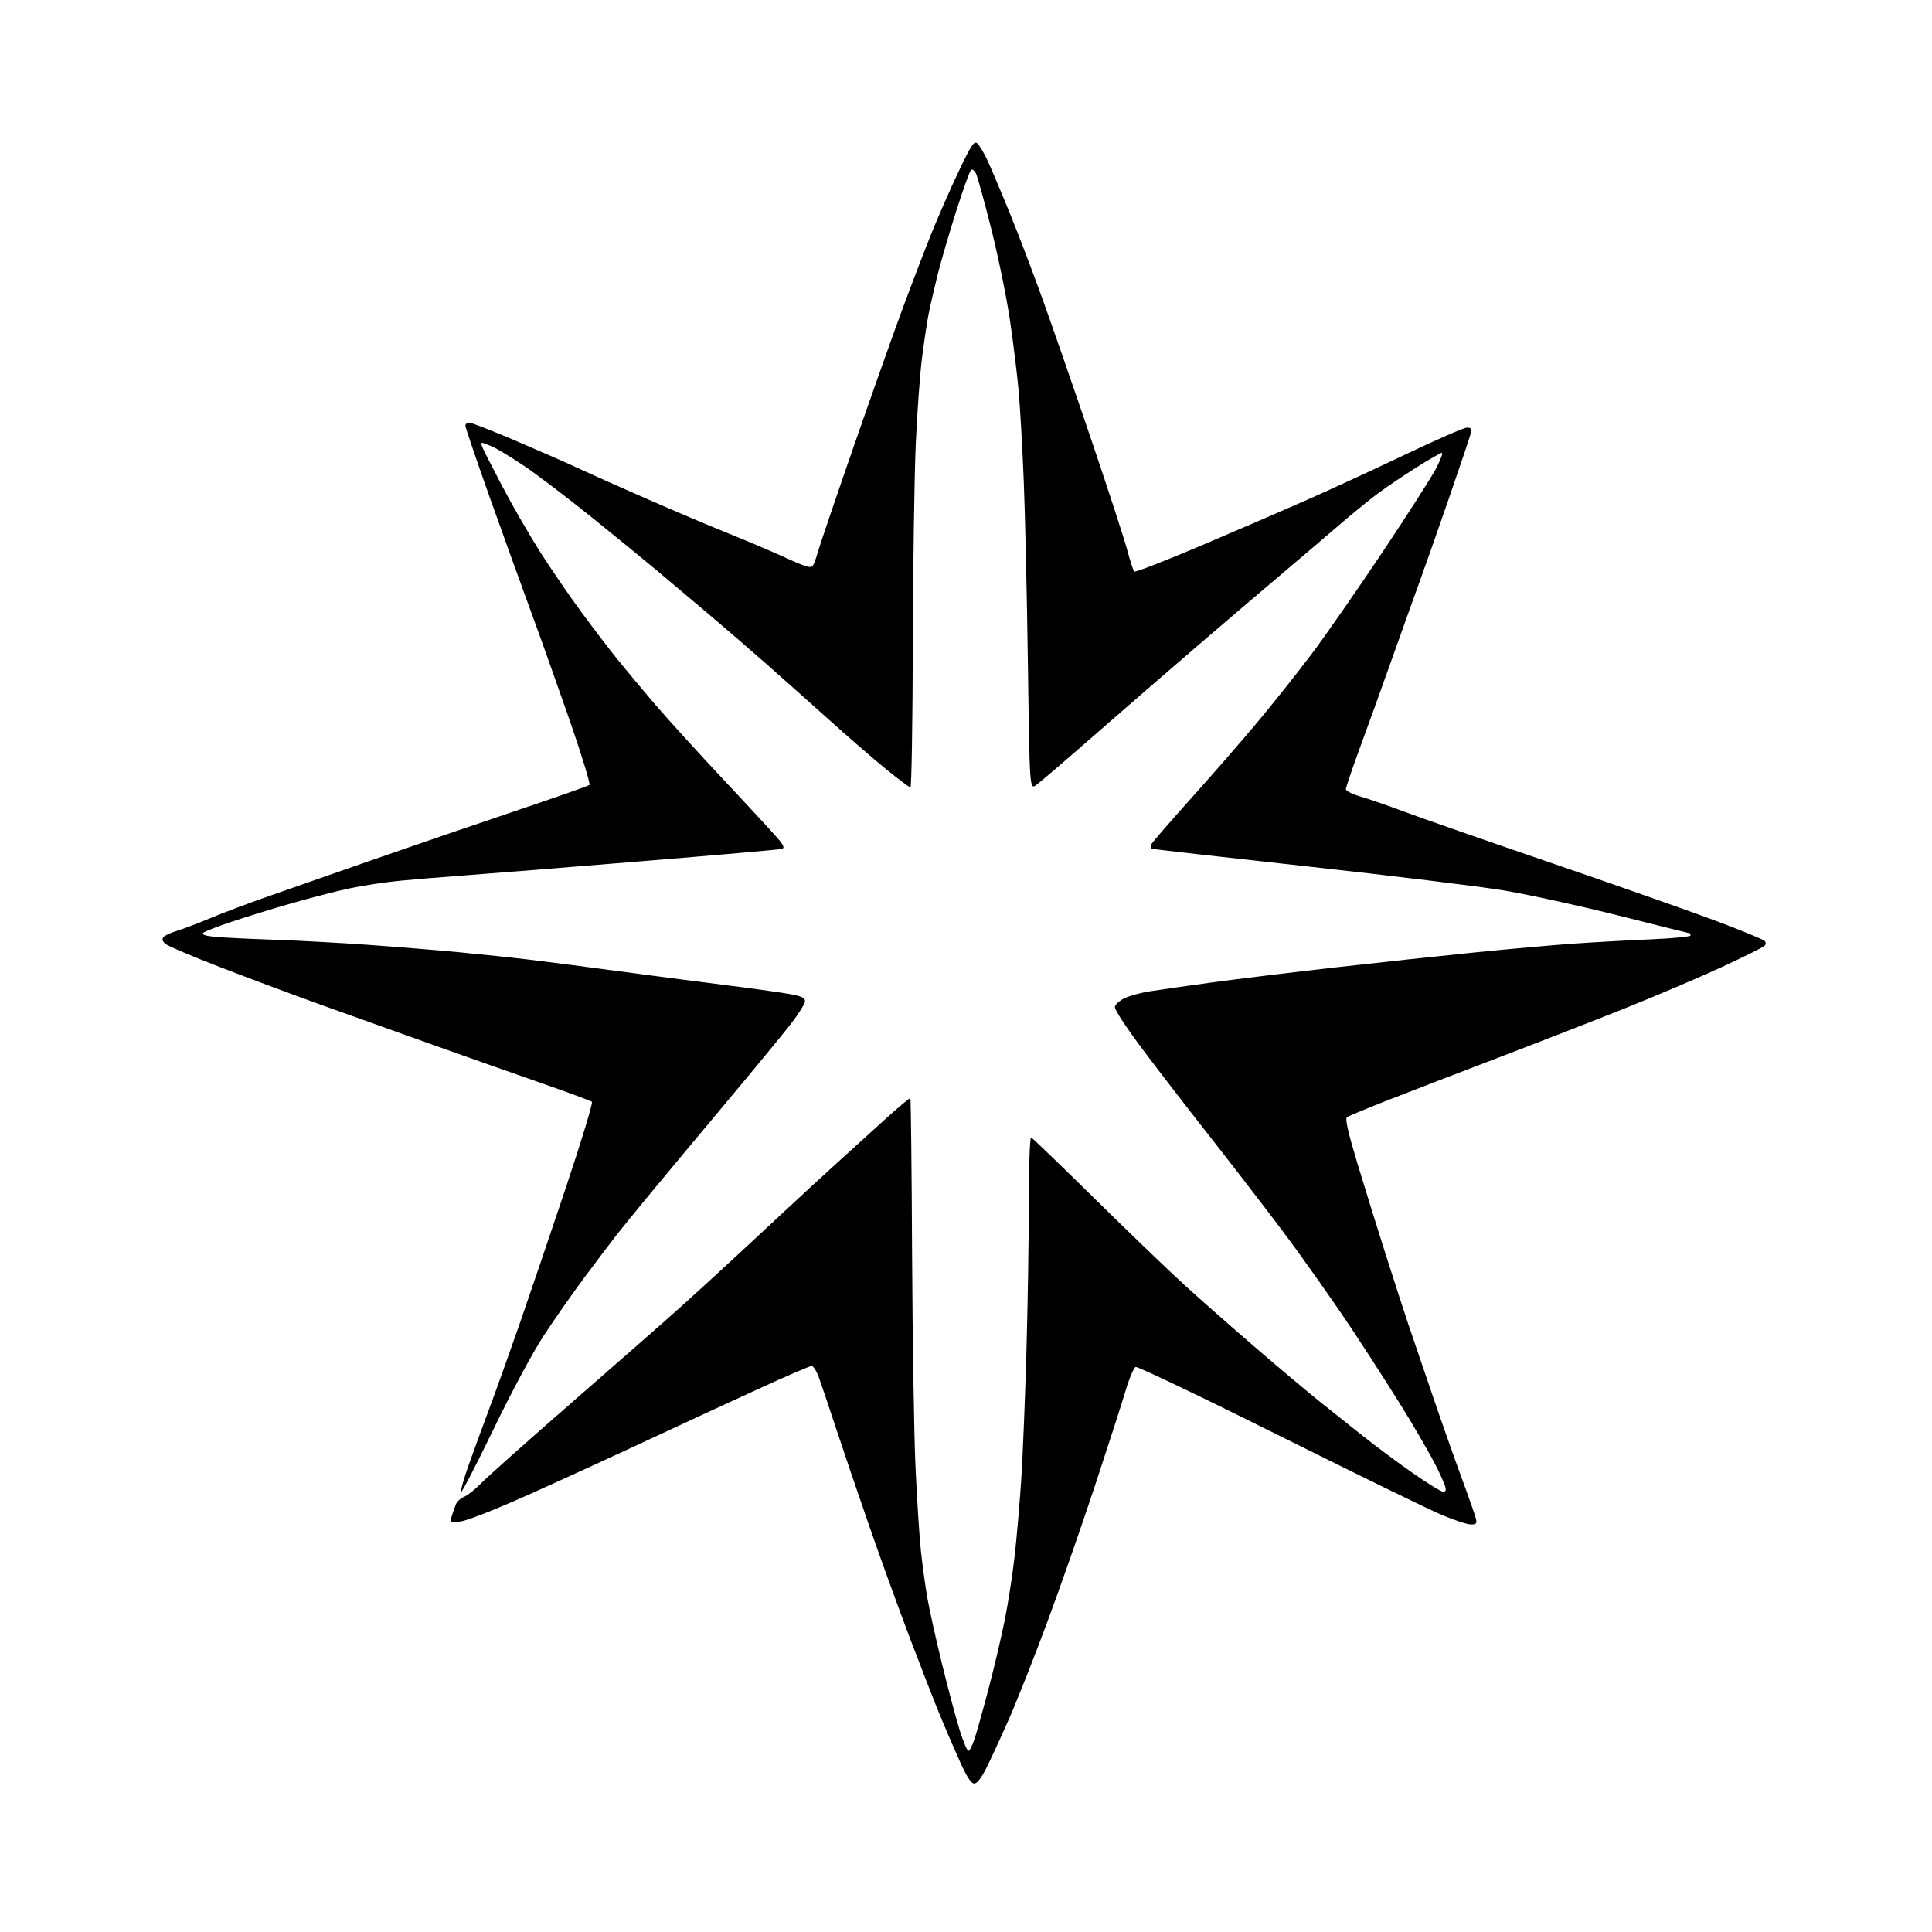 <?xml version="1.0" encoding="UTF-8" standalone="no"?>
<svg 
  version="1.1" 
  xmlns="http://www.w3.org/2000/svg" 
  xmlns:xlink="http://www.w3.org/1999/xlink" 
  xmlns:svg="http://www.w3.org/2000/svg"
  xmlns:rdf="http://www.w3.org/1999/02/22-rdf-syntax-ns#"
  xmlns:cc="http://creativecommons.org/ns#"
  xmlns:dc="http://purl.org/dc/elements/1.1/"
  viewBox="0 0 768 768"
  width="768"
  height="768"
>
<style>svg {background-color: white; }</style>"
<path stroke="none" fill="black" fill-rule="evenodd" d="M387.24,708.97C386.03,708.96 384.30,706.28 381.57,700.22C379.40,695.43 375.87,687.23 373.71,682.00C371.56,676.77 366.21,663.05 361.82,651.50C357.44,639.95 350.25,620.15 345.85,607.50C341.45,594.85 335.41,577.08 332.41,568.00C329.42,558.92 326.26,549.59 325.40,547.25C324.54,544.91 323.29,543.00 322.63,543.00C321.97,543.00 312.67,547.00 301.97,551.90C291.26,556.79 271.25,566.04 257.50,572.46C243.75,578.88 222.38,588.67 210.00,594.21C197.12,599.98 185.63,604.50 183.14,604.79C178.91,605.27 178.80,605.21 179.52,602.89C179.93,601.58 180.65,599.48 181.12,598.23C181.58,596.98 183.08,595.54 184.44,595.02C185.80,594.51 188.85,592.09 191.21,589.66C193.57,587.22 210.12,572.49 228.00,556.91C245.88,541.34 265.00,524.55 270.50,519.60C276.00,514.65 286.11,505.41 292.97,499.05C299.83,492.70 309.06,484.12 313.47,480.00C317.89,475.87 326.00,468.41 331.50,463.40C337.00,458.40 346.00,450.22 351.50,445.24C357.00,440.25 361.67,436.34 361.88,436.55C362.10,436.76 362.41,464.74 362.57,498.72C362.74,532.70 363.35,570.85 363.94,583.50C364.52,596.15 365.49,611.00 366.07,616.50C366.66,622.00 367.80,630.33 368.60,635.00C369.40,639.67 372.08,651.73 374.55,661.79C377.03,671.85 380.19,683.66 381.57,688.04C382.96,692.42 384.48,696.00 384.96,696.00C385.45,696.00 386.54,693.86 387.39,691.25C388.25,688.64 390.74,679.75 392.92,671.50C395.10,663.25 398.02,650.88 399.40,644.00C400.78,637.12 402.58,625.42 403.40,618.00C404.22,610.58 405.38,597.08 405.97,588.00C406.56,578.92 407.47,556.42 408.00,538.00C408.53,519.58 408.97,492.65 408.98,478.17C408.99,462.94 409.38,451.97 409.90,452.17C410.40,452.35 421.77,463.30 435.17,476.50C448.57,489.70 464.72,505.23 471.05,511.00C477.39,516.77 490.43,528.25 500.03,536.51C509.64,544.77 520.88,554.20 525.00,557.47C529.12,560.74 536.55,566.66 541.50,570.61C546.45,574.57 555.39,581.22 561.37,585.40C567.35,589.58 572.90,593.00 573.69,593.00C574.73,593.00 574.94,592.37 574.44,590.75C574.05,589.51 572.44,585.91 570.85,582.73C569.26,579.56 564.52,571.24 560.31,564.23C556.11,557.23 546.26,541.78 538.42,529.90C530.58,518.01 517.40,499.34 509.14,488.40C500.88,477.45 487.73,460.40 479.93,450.50C472.13,440.60 460.59,425.64 454.30,417.25C447.65,408.38 442.99,401.26 443.18,400.25C443.35,399.29 445.07,397.73 447.00,396.80C448.93,395.86 453.43,394.64 457.00,394.07C460.57,393.51 471.60,391.93 481.50,390.57C491.40,389.22 513.45,386.53 530.50,384.60C547.55,382.67 572.75,379.96 586.50,378.58C600.25,377.20 618.02,375.62 626.00,375.07C633.98,374.52 647.59,373.77 656.25,373.40C664.91,373.03 672.00,372.34 672.00,371.87C672.00,371.39 671.86,371.00 671.70,371.00C671.53,371.00 658.82,367.83 643.45,363.96C628.08,360.09 607.62,355.61 598.00,354.00C588.38,352.40 553.27,348.10 520.00,344.45C486.73,340.80 458.91,337.64 458.19,337.42C457.34,337.16 457.18,336.49 457.75,335.49C458.22,334.64 465.33,326.46 473.55,317.29C481.77,308.13 493.61,294.53 499.85,287.07C506.09,279.61 515.72,267.50 521.25,260.16C526.78,252.82 539.61,234.39 549.75,219.20C559.89,204.00 569.50,188.97 571.11,185.79C572.71,182.60 573.64,180.00 573.16,180.00C572.69,180.00 568.18,182.59 563.15,185.75C558.12,188.91 551.19,193.59 547.75,196.15C544.31,198.70 537.23,204.48 532.00,208.99C526.77,213.50 517.10,221.74 510.50,227.31C503.90,232.88 489.05,245.54 477.50,255.45C465.95,265.36 447.06,281.73 435.52,291.83C423.98,301.93 413.36,311.03 411.92,312.06C409.30,313.92 409.30,313.92 408.61,264.21C408.23,236.87 407.48,203.93 406.95,191.00C406.42,178.07 405.52,162.10 404.93,155.50C404.35,148.90 402.78,136.09 401.43,127.03C400.08,117.96 396.72,101.60 393.96,90.66C391.21,79.72 388.49,69.91 387.92,68.86C387.36,67.81 386.51,67.18 386.04,67.48C385.57,67.77 382.92,75.09 380.16,83.75C377.39,92.41 374.02,104.00 372.65,109.50C371.29,115.00 369.69,121.97 369.10,125.00C368.51,128.03 367.35,135.79 366.52,142.25C365.69,148.71 364.57,164.23 364.02,176.75C363.47,189.26 362.95,225.04 362.86,256.25C362.77,287.46 362.35,313.00 361.92,313.00C361.49,313.00 357.17,309.77 352.32,305.83C347.47,301.89 337.20,293.00 329.50,286.07C321.80,279.15 310.13,268.77 303.57,262.99C297.01,257.22 286.83,248.45 280.96,243.50C275.08,238.55 266.50,231.32 261.89,227.43C257.27,223.55 245.40,213.83 235.50,205.85C225.60,197.87 213.29,188.52 208.15,185.08C203.01,181.63 197.29,178.18 195.43,177.41C193.58,176.63 191.84,176.00 191.56,176.00C191.29,176.00 191.36,176.79 191.73,177.75C192.10,178.71 195.71,185.79 199.75,193.47C203.79,201.16 210.54,212.86 214.76,219.48C218.98,226.09 226.23,236.68 230.88,243.00C235.52,249.32 242.04,257.88 245.36,262.00C248.69,266.12 255.45,274.23 260.39,280.00C265.33,285.77 278.03,299.73 288.61,311.00C299.20,322.27 308.82,332.74 310.00,334.25C311.62,336.32 311.82,337.12 310.82,337.46C310.10,337.70 284.75,339.93 254.50,342.40C224.25,344.88 192.75,347.40 184.50,348.00C176.25,348.61 164.78,349.55 159.00,350.11C153.22,350.66 144.22,352.02 139.00,353.13C133.78,354.25 123.42,356.91 116.00,359.05C108.58,361.18 97.83,364.49 92.12,366.40C86.41,368.30 81.30,370.30 80.76,370.84C80.11,371.49 81.62,372.02 85.14,372.38C88.09,372.68 98.38,373.20 108.00,373.52C117.62,373.84 134.72,374.76 146.00,375.56C157.28,376.36 173.70,377.70 182.50,378.53C191.30,379.36 204.12,380.72 211.00,381.55C217.88,382.37 233.40,384.38 245.50,386.01C257.60,387.63 276.27,390.06 287.00,391.41C297.73,392.75 309.54,394.38 313.25,395.03C318.64,395.97 320.00,396.57 320.00,398.00C320.00,398.99 317.42,403.10 314.28,407.15C311.13,411.19 299.54,425.27 288.53,438.43C277.51,451.59 264.00,467.80 258.50,474.46C253.00,481.11 246.93,488.57 245.00,491.03C243.08,493.49 237.49,500.87 232.59,507.44C227.69,514.00 220.27,524.61 216.09,531.01C211.70,537.73 203.24,553.52 196.04,568.43C189.18,582.61 183.41,593.73 183.22,593.15C183.02,592.56 184.42,587.67 186.33,582.29C188.24,576.91 191.91,566.88 194.48,560.00C197.06,553.12 202.45,538.05 206.47,526.50C210.48,514.95 218.80,490.47 224.94,472.10C231.08,453.74 235.75,438.39 235.30,437.99C234.86,437.60 225.95,434.30 215.50,430.66C205.05,427.02 185.25,420.03 171.50,415.13C157.75,410.22 137.72,403.05 127.00,399.20C116.28,395.34 98.50,388.70 87.50,384.45C76.50,380.20 66.71,376.04 65.75,375.21C64.56,374.17 64.32,373.32 64.99,372.51C65.53,371.86 67.89,370.76 70.24,370.06C72.58,369.37 78.55,367.10 83.50,365.03C88.45,362.96 98.35,359.22 105.50,356.71C112.65,354.20 131.32,347.67 147.00,342.20C162.68,336.73 188.55,327.86 204.50,322.50C220.45,317.14 233.86,312.43 234.30,312.03C234.74,311.63 231.29,300.32 226.64,286.90C221.98,273.48 214.96,253.72 211.02,243.00C207.08,232.28 199.62,211.57 194.43,197.00C189.25,182.43 185.00,169.94 185.00,169.25C185.00,168.56 185.68,168.00 186.52,168.00C187.36,168.00 195.35,171.11 204.27,174.90C213.20,178.70 224.55,183.68 229.50,185.98C234.45,188.28 247.13,193.94 257.67,198.55C268.22,203.16 282.62,209.25 289.67,212.09C296.73,214.92 306.94,219.26 312.37,221.74C320.30,225.36 322.41,225.97 323.12,224.87C323.60,224.12 324.49,221.70 325.09,219.50C325.69,217.30 331.95,198.85 339.01,178.50C346.07,158.15 354.84,133.40 358.49,123.50C362.15,113.60 367.40,99.88 370.17,93.00C372.93,86.12 377.85,74.93 381.09,68.12C386.10,57.60 387.21,55.93 388.46,56.97C389.28,57.65 391.13,60.74 392.57,63.85C394.02,66.96 398.04,76.47 401.51,85.00C404.99,93.53 411.06,109.50 415.00,120.50C418.95,131.50 427.52,156.25 434.04,175.50C440.56,194.75 446.87,214.10 448.05,218.50C449.23,222.90 450.50,226.82 450.86,227.21C451.22,227.59 463.21,222.94 477.51,216.86C491.80,210.79 511.15,202.43 520.50,198.29C529.85,194.15 547.30,186.09 559.27,180.38C571.25,174.67 581.99,170.00 583.14,170.00C584.81,170.00 585.12,170.45 584.67,172.25C584.36,173.49 580.54,184.85 576.17,197.50C571.80,210.15 566.34,225.68 564.04,232.00C561.74,238.32 556.99,251.60 553.48,261.50C549.98,271.40 544.38,286.92 541.05,295.98C537.72,305.04 535.00,313.02 535.00,313.70C535.00,314.39 537.59,315.69 540.75,316.61C543.91,317.53 551.67,320.22 558.00,322.58C564.33,324.95 591.10,334.29 617.50,343.33C643.90,352.38 673.34,362.75 682.93,366.37C692.51,369.99 700.81,373.41 701.38,373.98C702.07,374.67 702.07,375.33 701.37,376.03C700.80,376.60 693.13,380.40 684.32,384.47C675.51,388.55 658.22,395.91 645.90,400.83C633.58,405.76 610.90,414.59 595.50,420.47C580.10,426.35 560.52,433.88 552.00,437.22C543.48,440.55 536.01,443.67 535.41,444.13C534.65,444.72 535.90,450.22 539.52,462.24C542.38,471.73 547.52,488.27 550.94,499.00C554.36,509.73 558.30,521.88 559.69,526.00C561.09,530.12 565.30,542.50 569.05,553.50C572.80,564.50 578.19,579.80 581.03,587.50C583.88,595.20 586.43,602.51 586.72,603.75C587.15,605.62 586.81,606.00 584.72,606.00C583.33,606.00 578.22,604.34 573.35,602.30C568.48,600.27 539.36,586.07 508.64,570.74C477.91,555.41 452.17,543.10 451.44,543.39C450.70,543.67 448.92,547.86 447.48,552.70C446.05,557.54 440.56,574.55 435.29,590.50C430.02,606.45 421.46,630.95 416.26,644.93C411.06,658.92 404.16,676.37 400.91,683.70C397.67,691.03 393.66,699.72 391.99,703.01C390.03,706.91 388.37,708.99 387.24,708.97z" />

</svg>